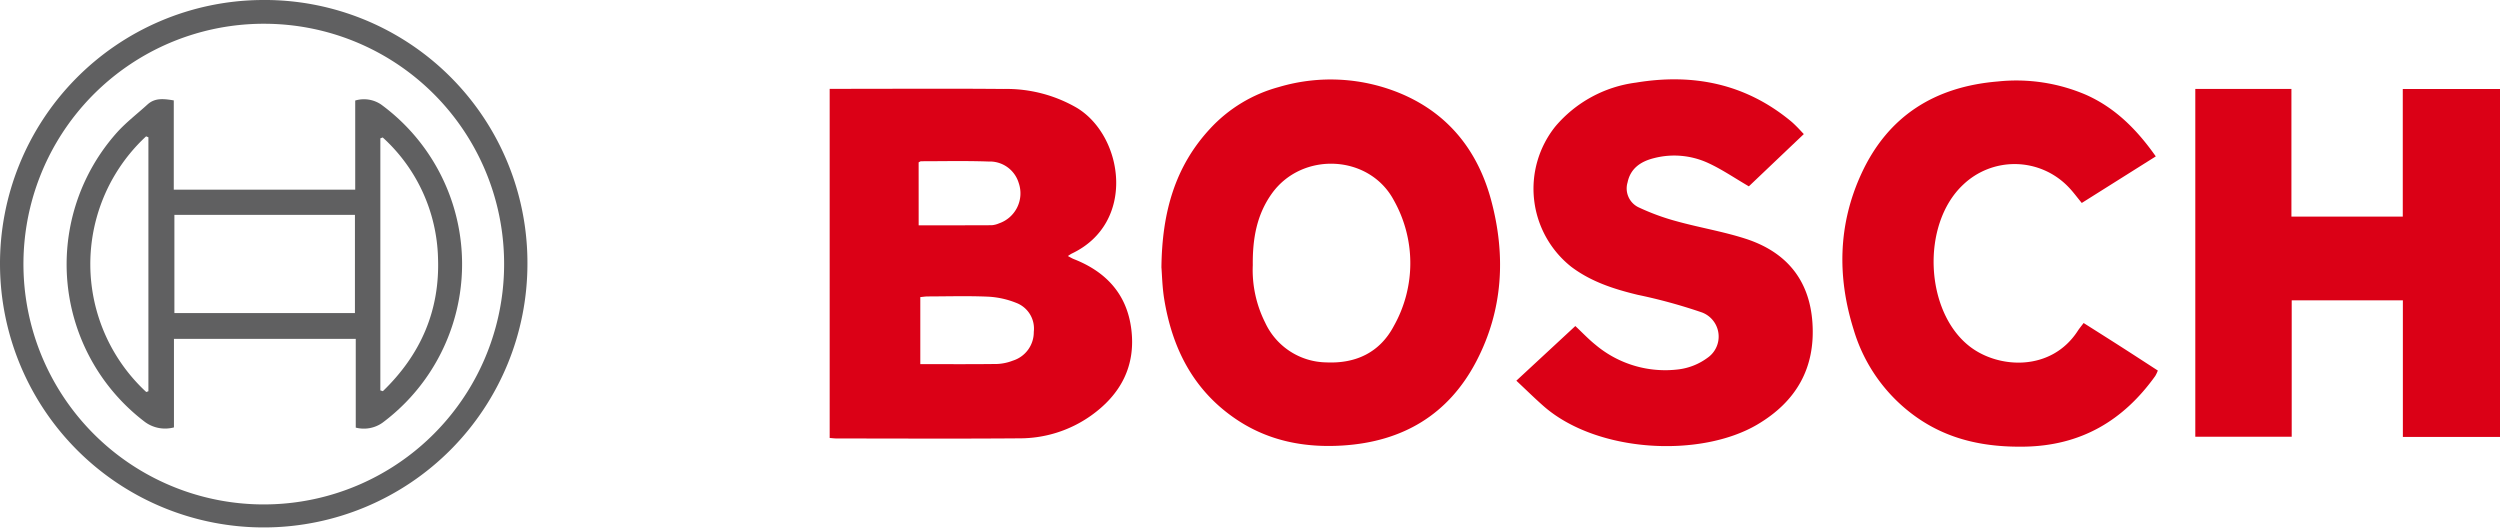 <svg id="bosch" xmlns="http://www.w3.org/2000/svg" width="404.078" height="85.359" viewBox="0 0 404.078 85.359">
  <path id="Path_14198" data-name="Path 14198" d="M1902.391,2141.293h1.445c8.885,0,17.771-.059,26.655.02a22.657,22.657,0,0,1,11.886,3.07c7.561,4.612,9.588,18.63-.89,23.551a6.254,6.254,0,0,0-.591.385c.395.206.672.384.974.5,5.209,2.045,8.572,5.679,9.275,11.328.741,5.951-1.725,10.566-6.524,13.971a19.9,19.9,0,0,1-11.552,3.664c-9.841.078-19.685.026-29.527.022-.354,0-.707-.048-1.151-.08Zm14.649,44.494c4.257,0,8.347.031,12.434-.025a7.878,7.878,0,0,0,2.523-.539,4.816,4.816,0,0,0,3.385-4.647,4.443,4.443,0,0,0-2.834-4.688,14.091,14.091,0,0,0-4.466-1c-3.268-.147-6.549-.049-9.823-.041-.392,0-.784.067-1.219.106Zm-.266-22.438c4.022,0,7.919.009,11.817-.013a3.762,3.762,0,0,0,1.184-.305,5.127,5.127,0,0,0,3.175-6.511,4.88,4.88,0,0,0-4.871-3.479c-3.632-.131-7.272-.048-10.909-.046-.118,0-.237.1-.4.178Z" transform="translate(-1768.29 -2126.933)" fill="#db0016"/>
  <path id="Path_14199" data-name="Path 14199" d="M2135.635,2161.938v-20.62h15.714v56.235h-15.7v-22.078h-17.967v22.044H2102.1V2141.3h15.536v20.637Z" transform="translate(-1747.271 -2126.93)" fill="#db0016"/>
  <path id="Path_14200" data-name="Path 14200" d="M1950.908,2170.29c.1-8.982,2.234-16.352,7.878-22.43a23.447,23.447,0,0,1,11.09-6.714,29.363,29.363,0,0,1,19.944,1.147c7.65,3.3,12.3,9.337,14.4,17.211,2.369,8.871,1.917,17.667-2.4,25.943-4.518,8.669-11.926,13.014-21.579,13.634-6.11.391-11.916-.7-17.093-4.136-7.033-4.671-10.515-11.538-11.812-19.663C1951.036,2173.352,1951,2171.382,1950.908,2170.29Zm14.766-.374a18.914,18.914,0,0,0,1.995,9.292,11.081,11.081,0,0,0,9.9,6.441c4.8.217,8.658-1.628,10.906-5.888a20.71,20.71,0,0,0,0-20.308c-3.97-7.447-14.862-7.941-19.749-1.052C1966.355,2161.736,1965.63,2165.539,1965.674,2169.916Z" transform="translate(-1763.185 -2127.075)" fill="#db0016"/>
  <path id="Path_14201" data-name="Path 14201" d="M2002.812,2188.61l9.533-8.834c1.145,1.073,2.143,2.136,3.27,3.039a17.5,17.5,0,0,0,13.514,3.953,9.929,9.929,0,0,0,4.583-1.86,4.168,4.168,0,0,0-.9-7.33,86.262,86.262,0,0,0-10.373-2.844c-3.841-.924-7.54-2.116-10.743-4.527a16.1,16.1,0,0,1-2.587-22.682,20.5,20.5,0,0,1,13.025-7.093c9.213-1.527,17.661.147,25.01,6.2.352.289.68.608,1,.928.352.35.684.719,1.13,1.191-3.056,2.9-6.076,5.776-8.884,8.446-2.272-1.324-4.3-2.716-6.508-3.74a13.081,13.081,0,0,0-8.821-.82c-2.1.521-3.8,1.626-4.273,3.927a3.381,3.381,0,0,0,1.7,3.986,37.071,37.071,0,0,0,6.233,2.292c3.68,1.021,7.48,1.645,11.109,2.813,6.523,2.1,10.36,6.569,10.837,13.576.5,7.33-2.621,12.745-8.876,16.448-9.175,5.431-25.916,4.63-34.576-2.958C2005.75,2191.434,2004.361,2190.06,2002.812,2188.61Z" transform="translate(-1757.722 -2127.078)" fill="#db0016"/>
  <path id="Path_14202" data-name="Path 14202" d="M2101.147,2152.335l-11.963,7.529c-.772-.93-1.434-1.854-2.223-2.651a12.057,12.057,0,0,0-16.97-.285c-6.808,6.4-6.184,20.525,1.1,26.143,4.677,3.611,13.191,4.06,17.46-2.555.244-.378.539-.724.933-1.249,2,1.27,3.987,2.519,5.961,3.783,1.992,1.276,3.973,2.566,6.031,3.9a5.644,5.644,0,0,1-.417.881c-5.18,7.237-12.021,11.258-21.114,11.419-6.3.11-12.135-1.048-17.349-4.673a26.542,26.542,0,0,1-10.289-14.258c-2.675-8.527-2.512-17.018,1.262-25.2,4.312-9.351,11.91-14.056,22.035-14.892a28.556,28.556,0,0,1,14.292,2.167C2094.61,2144.5,2098.1,2148.008,2101.147,2152.335Z" transform="translate(-1752.704 -2127.058)" fill="#db0016"/>
  <path id="Path_14203" data-name="Path 14203" d="M1866.311,2170.813a42.625,42.625,0,1,1-43.149-42.511A42.474,42.474,0,0,1,1866.311,2170.813Zm-42.481-38.674a38.846,38.846,0,1,0,38.69,37.532A38.78,38.78,0,0,0,1823.83,2132.14Z" transform="translate(-1781.061 -2128.299)" fill="#606061"/>
  <path id="Path_14204" data-name="Path 14204" d="M1808.123,2143v14.433h29.326v-14.411a4.948,4.948,0,0,1,4.182.641,31.972,31.972,0,0,1,.254,51.416,5.22,5.22,0,0,1-4.349.809v-14.34h-29.384v14.305a5.5,5.5,0,0,1-4.648-.847,31.969,31.969,0,0,1-4.469-46.923c1.464-1.6,3.217-2.941,4.829-4.412C1805.091,2142.549,1806.508,2142.74,1808.123,2143Zm.1,18.5v15.874h29.181V2161.5Zm-4.2-12.54-.375-.149a28.158,28.158,0,0,0,.026,41.324l.348-.125Zm37.488,40.912.407.128c6.063-5.85,9.234-12.969,8.914-21.541a27.268,27.268,0,0,0-8.938-19.468l-.382.141Z" transform="translate(-1780.035 -2126.773)" fill="#606061"/>
</svg>
